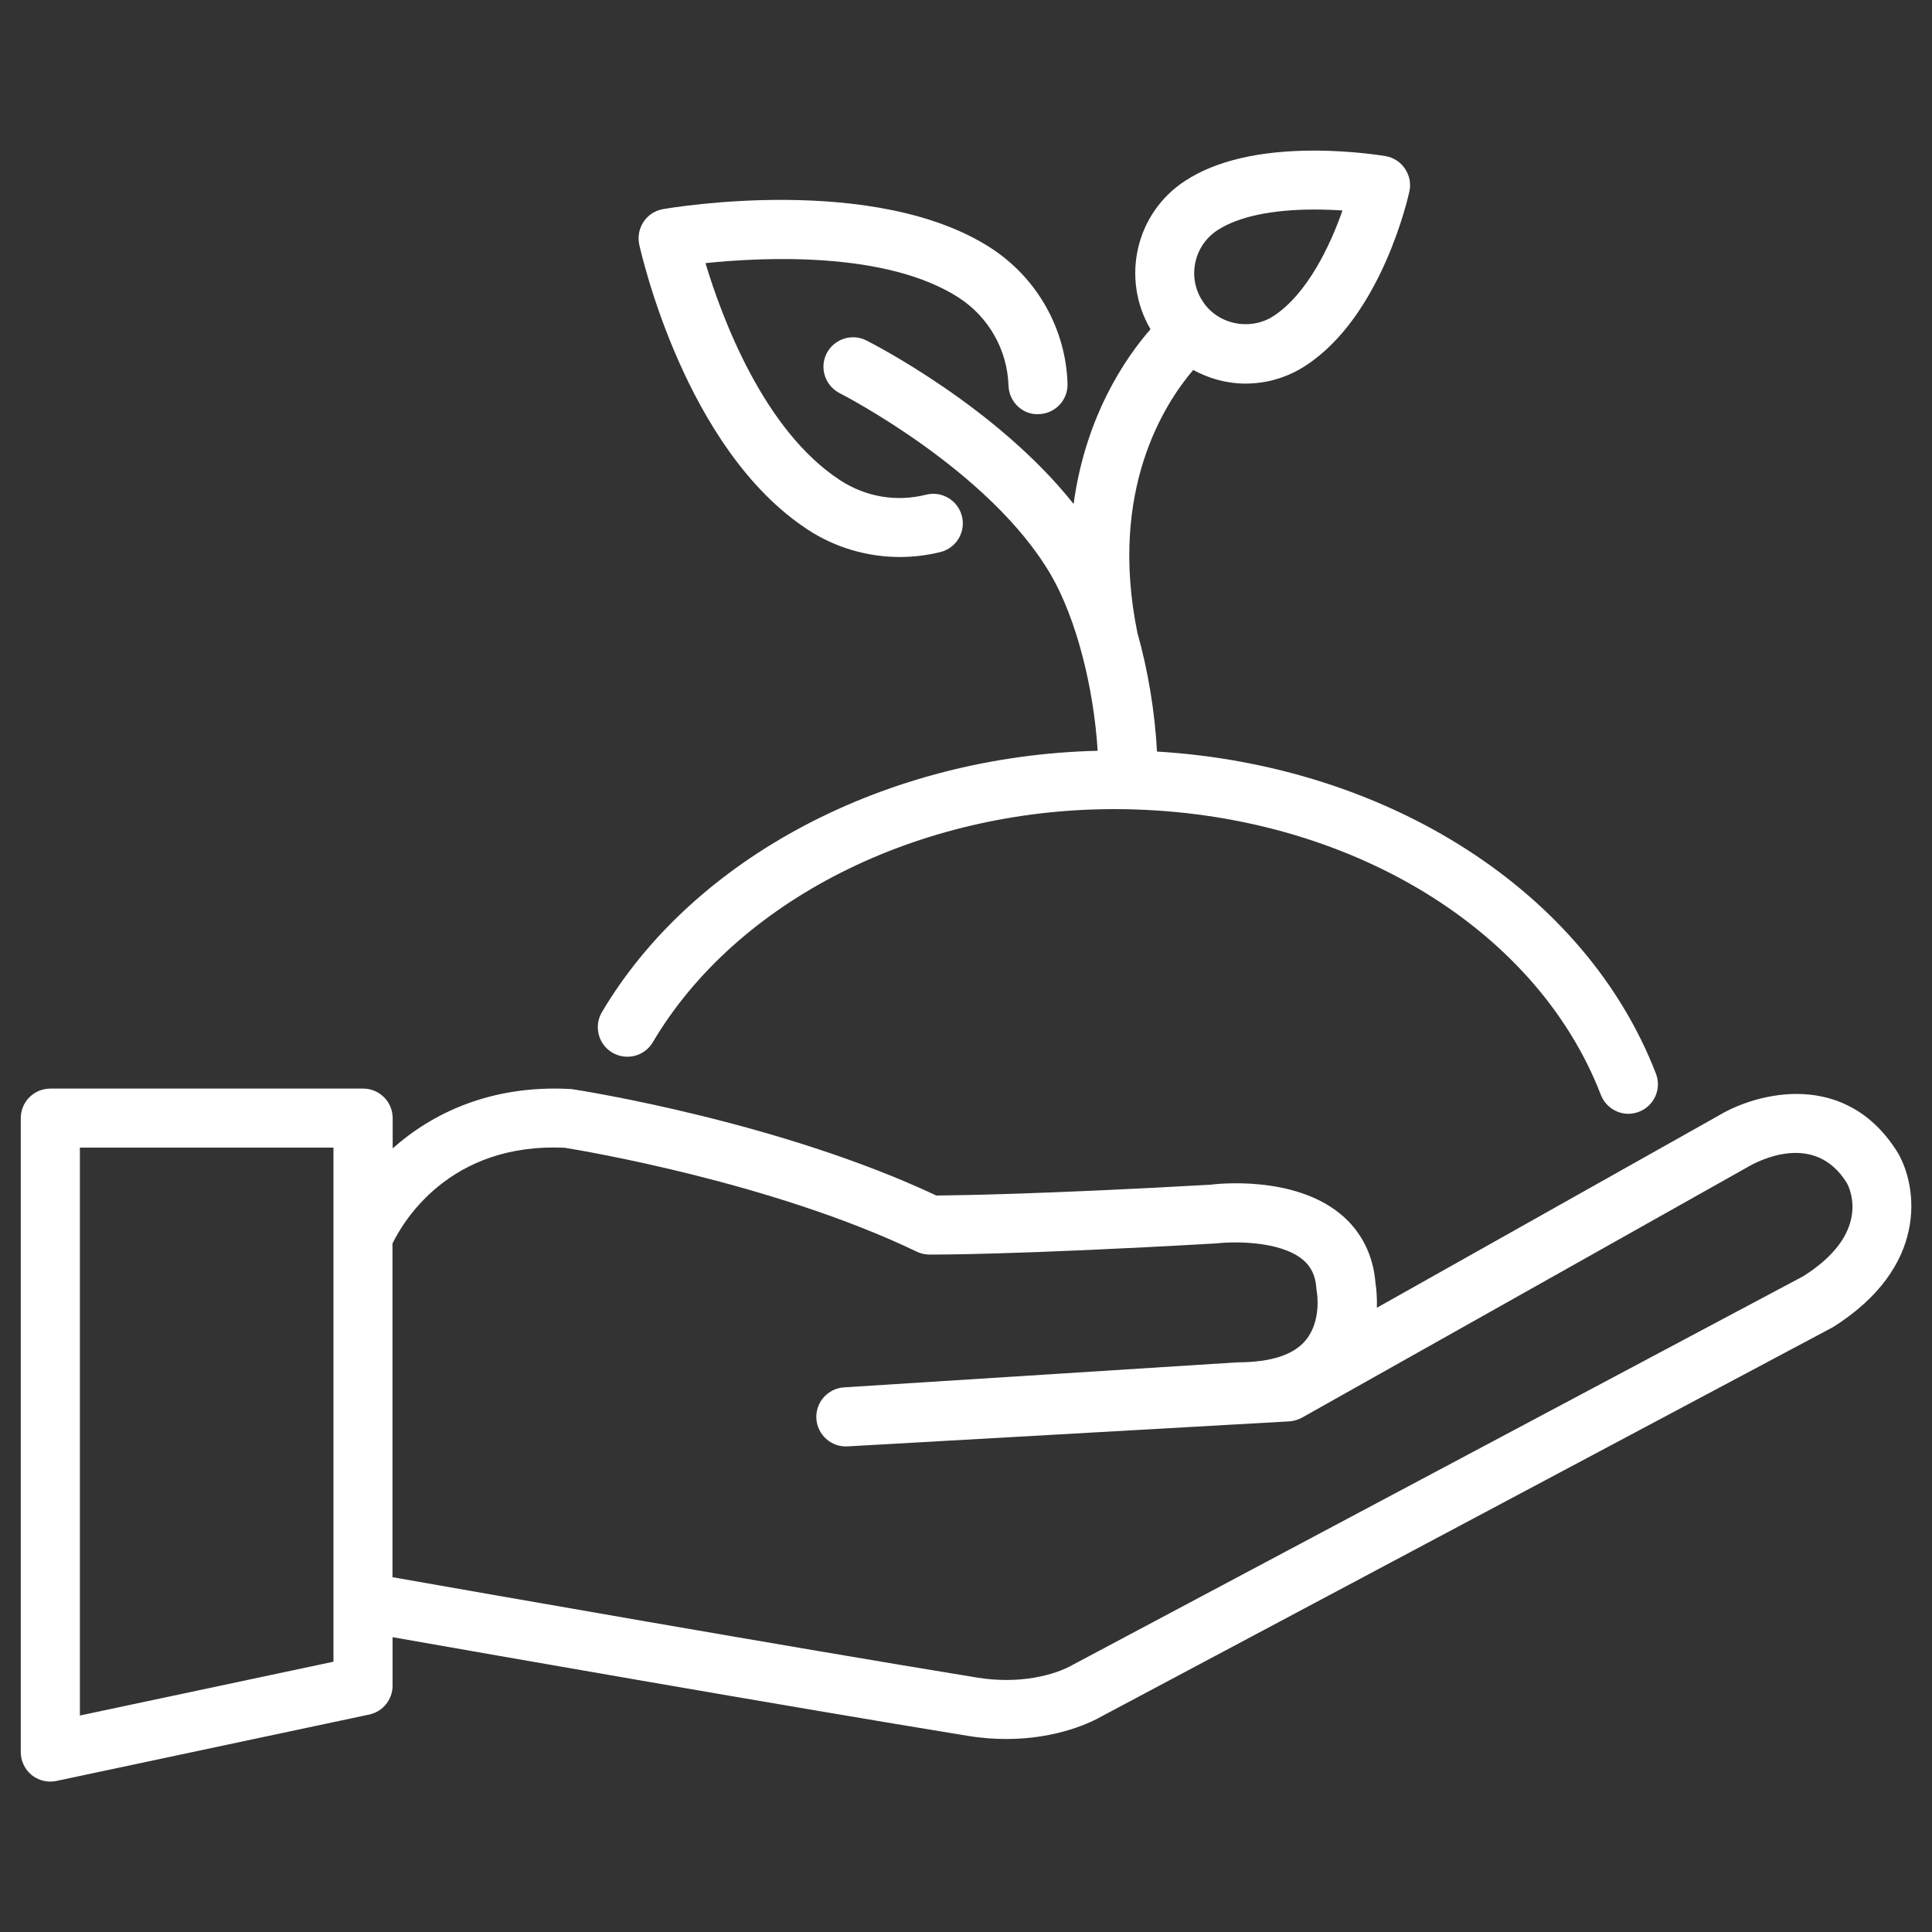 <svg xmlns="http://www.w3.org/2000/svg" xmlns:xlink="http://www.w3.org/1999/xlink" id="Layer_1" x="0px" y="0px" viewBox="0 0 2000 2000" style="enable-background:new 0 0 2000 2000;" xml:space="preserve"><rect x="0" y="0" width="2000" height="2000" fill="#333333" stroke="none"/><style type="text/css">	.st0{fill:#FFFFFF;}</style><g>	<path class="st0" d="M52.1,1844.3c2.1,0,4.3-0.2,6.4-0.7l323.7-68.7c14.1-3,24.2-15.5,24.2-29.9v-50.2  c104,18.3,411,72.1,595.2,102.1c14.4,2.4,27.8,3.3,40.3,3.3c53.1,0,88.7-17.7,99.2-23.8l756.5-402.6c98.9-62.4,87.6-144.5,67.3-180  c-53.4-86.9-145.5-63.2-185.9-38.9l-353.7,198.9c0.4-11.9-0.7-21.2-1.4-25.5c-2.3-29.2-14.8-53.9-36.2-71.5  c-48.9-40.3-128-31.3-134.6-30.4c-171.7,9.7-260,11-283.8,11.2c-163-76.6-367.7-108.7-376.4-110c-1-0.2-2-0.3-3.1-0.3  c-82.2-4.3-142.7,25.4-183.3,61.5v-31.3c0-16.9-13.7-30.6-30.6-30.6H52.1c-16.9,0-30.6,13.7-30.6,30.6v656.3  c0,9.2,4.2,18,11.4,23.8C38.3,1841.9,45.1,1844.3,52.1,1844.3L52.1,1844.3z M584.9,1188.2c19.1,3.1,215.2,36,364.1,107.5  c4.1,2,8.5,3,13.1,3c3.7,0.1,88.8,0.4,296.4-11.5c17-2,66-3.2,90.2,16.8c8.7,7.3,13.2,16.8,14,29.9c0.1,1.2,0.3,2.6,0.5,3.7  c0.1,0.3,5.1,30-11.7,50c-12.5,15-35.7,22.6-70.6,22.7l-407.2,25.9c-16.8,1.1-29.6,15.5-28.6,32.4c1,16.8,15.6,29.7,32.3,28.7  l457.2-25.9c4.6-0.3,9.2-1.6,13.3-3.9l461.5-259.5c11.3-6.6,69.4-36.9,102.5,16.7c4.5,8.5,23.3,53.2-45.1,96.4l-755.5,401.9  c-19.5,11.3-56,20.8-100,13.6c-190.6-31.1-513.1-87.7-605-103.9v-345.4C416.3,1266.5,464.4,1182.3,584.9,1188.2L584.9,1188.2  L584.9,1188.2z M82.7,1188h262.5v532.2l-262.5,55.7V1188L82.7,1188z"></path>	<path class="st0" d="M633.9,1089.7c14.6,8.5,33.3,3.8,41.9-10.8c86.6-146.6,274-241.3,477.5-241.3c233.1,0,435.6,118.9,503.9,295.8  c4.7,12.1,16.3,19.6,28.5,19.6c3.7,0,7.4-0.7,11-2.1c15.8-6.1,23.6-23.8,17.5-39.5c-72.9-188.7-277.3-319-516.5-333.4  c-2.2-41.9-9.4-84.4-20.4-123.4v-0.2c-29.8-147,28.3-236.8,57.9-271.4c16.5,8.9,34.8,14.1,54.1,14.1c22.1,0,43.7-6.4,62.3-18.6  c78.8-51.3,106.3-175.2,107.4-180.4c1.8-8.1,0.1-16.6-4.6-23.5c-4.6-6.9-11.9-11.6-20.1-13c-1.3-0.2-33.3-5.7-73.8-5.7  c-56.8,0-101.9,10.5-133.8,31.4c-51.2,33.4-66.4,101.2-35.7,153.5c-25.6,29.3-67.2,89.5-79.6,180.9  c-80-100.8-208.5-166.2-214.6-169.3c-15-7.6-33.4-1.5-41.1,13.5c-7.6,15.1-1.5,33.4,13.5,41.1c1.5,0.8,156.3,79.8,219.2,189  c25.5,44.4,43.7,114.4,47.9,181.2c-218.2,5.2-418.4,110.1-513.4,270.9C614.6,1062.4,619.4,1081.2,633.9,1089.7L633.9,1089.7  L633.9,1089.7z M1260.3,238.3c21.5-14,56.2-21.4,100.4-21.4c10.5,0,20.4,0.4,29,1c-12.7,36.5-36.5,86.5-71.4,109.3  c-20.4,13.3-48.4,10.5-65.8-6.2c-2.8-2.7-5.4-5.8-7.6-9.3C1228.8,287.2,1235.8,254.3,1260.3,238.3L1260.3,238.3z"></path>	<path class="st0" d="M836.4,548.4c28.4,18.6,61.7,28.2,95.1,28.2c14,0,28.1-1.7,42-5.1c16.4-4.1,26.4-20.7,22.3-37.1  c-4.1-16.4-20.7-26.4-37.1-22.3c-30.7,7.7-62.3,2.4-88.9-14.9c-79.2-51.6-122.4-168.1-139.5-224.8c60.3-6.3,188.1-12.5,262.6,36  c30.8,20.1,49.9,54,51.1,90.8c0.5,16.9,14.8,30.6,31.6,29.5c16.9-0.6,30.1-14.7,29.5-31.6c-1.8-56.7-31.4-109-78.8-140  c-119.7-78-331-42.2-339.9-40.6c-8.2,1.4-15.5,6.1-20.1,13c-4.6,6.9-6.3,15.4-4.6,23.5C663.7,261.6,709,465.3,836.4,548.4  L836.4,548.4L836.4,548.4z"></path></g></svg>